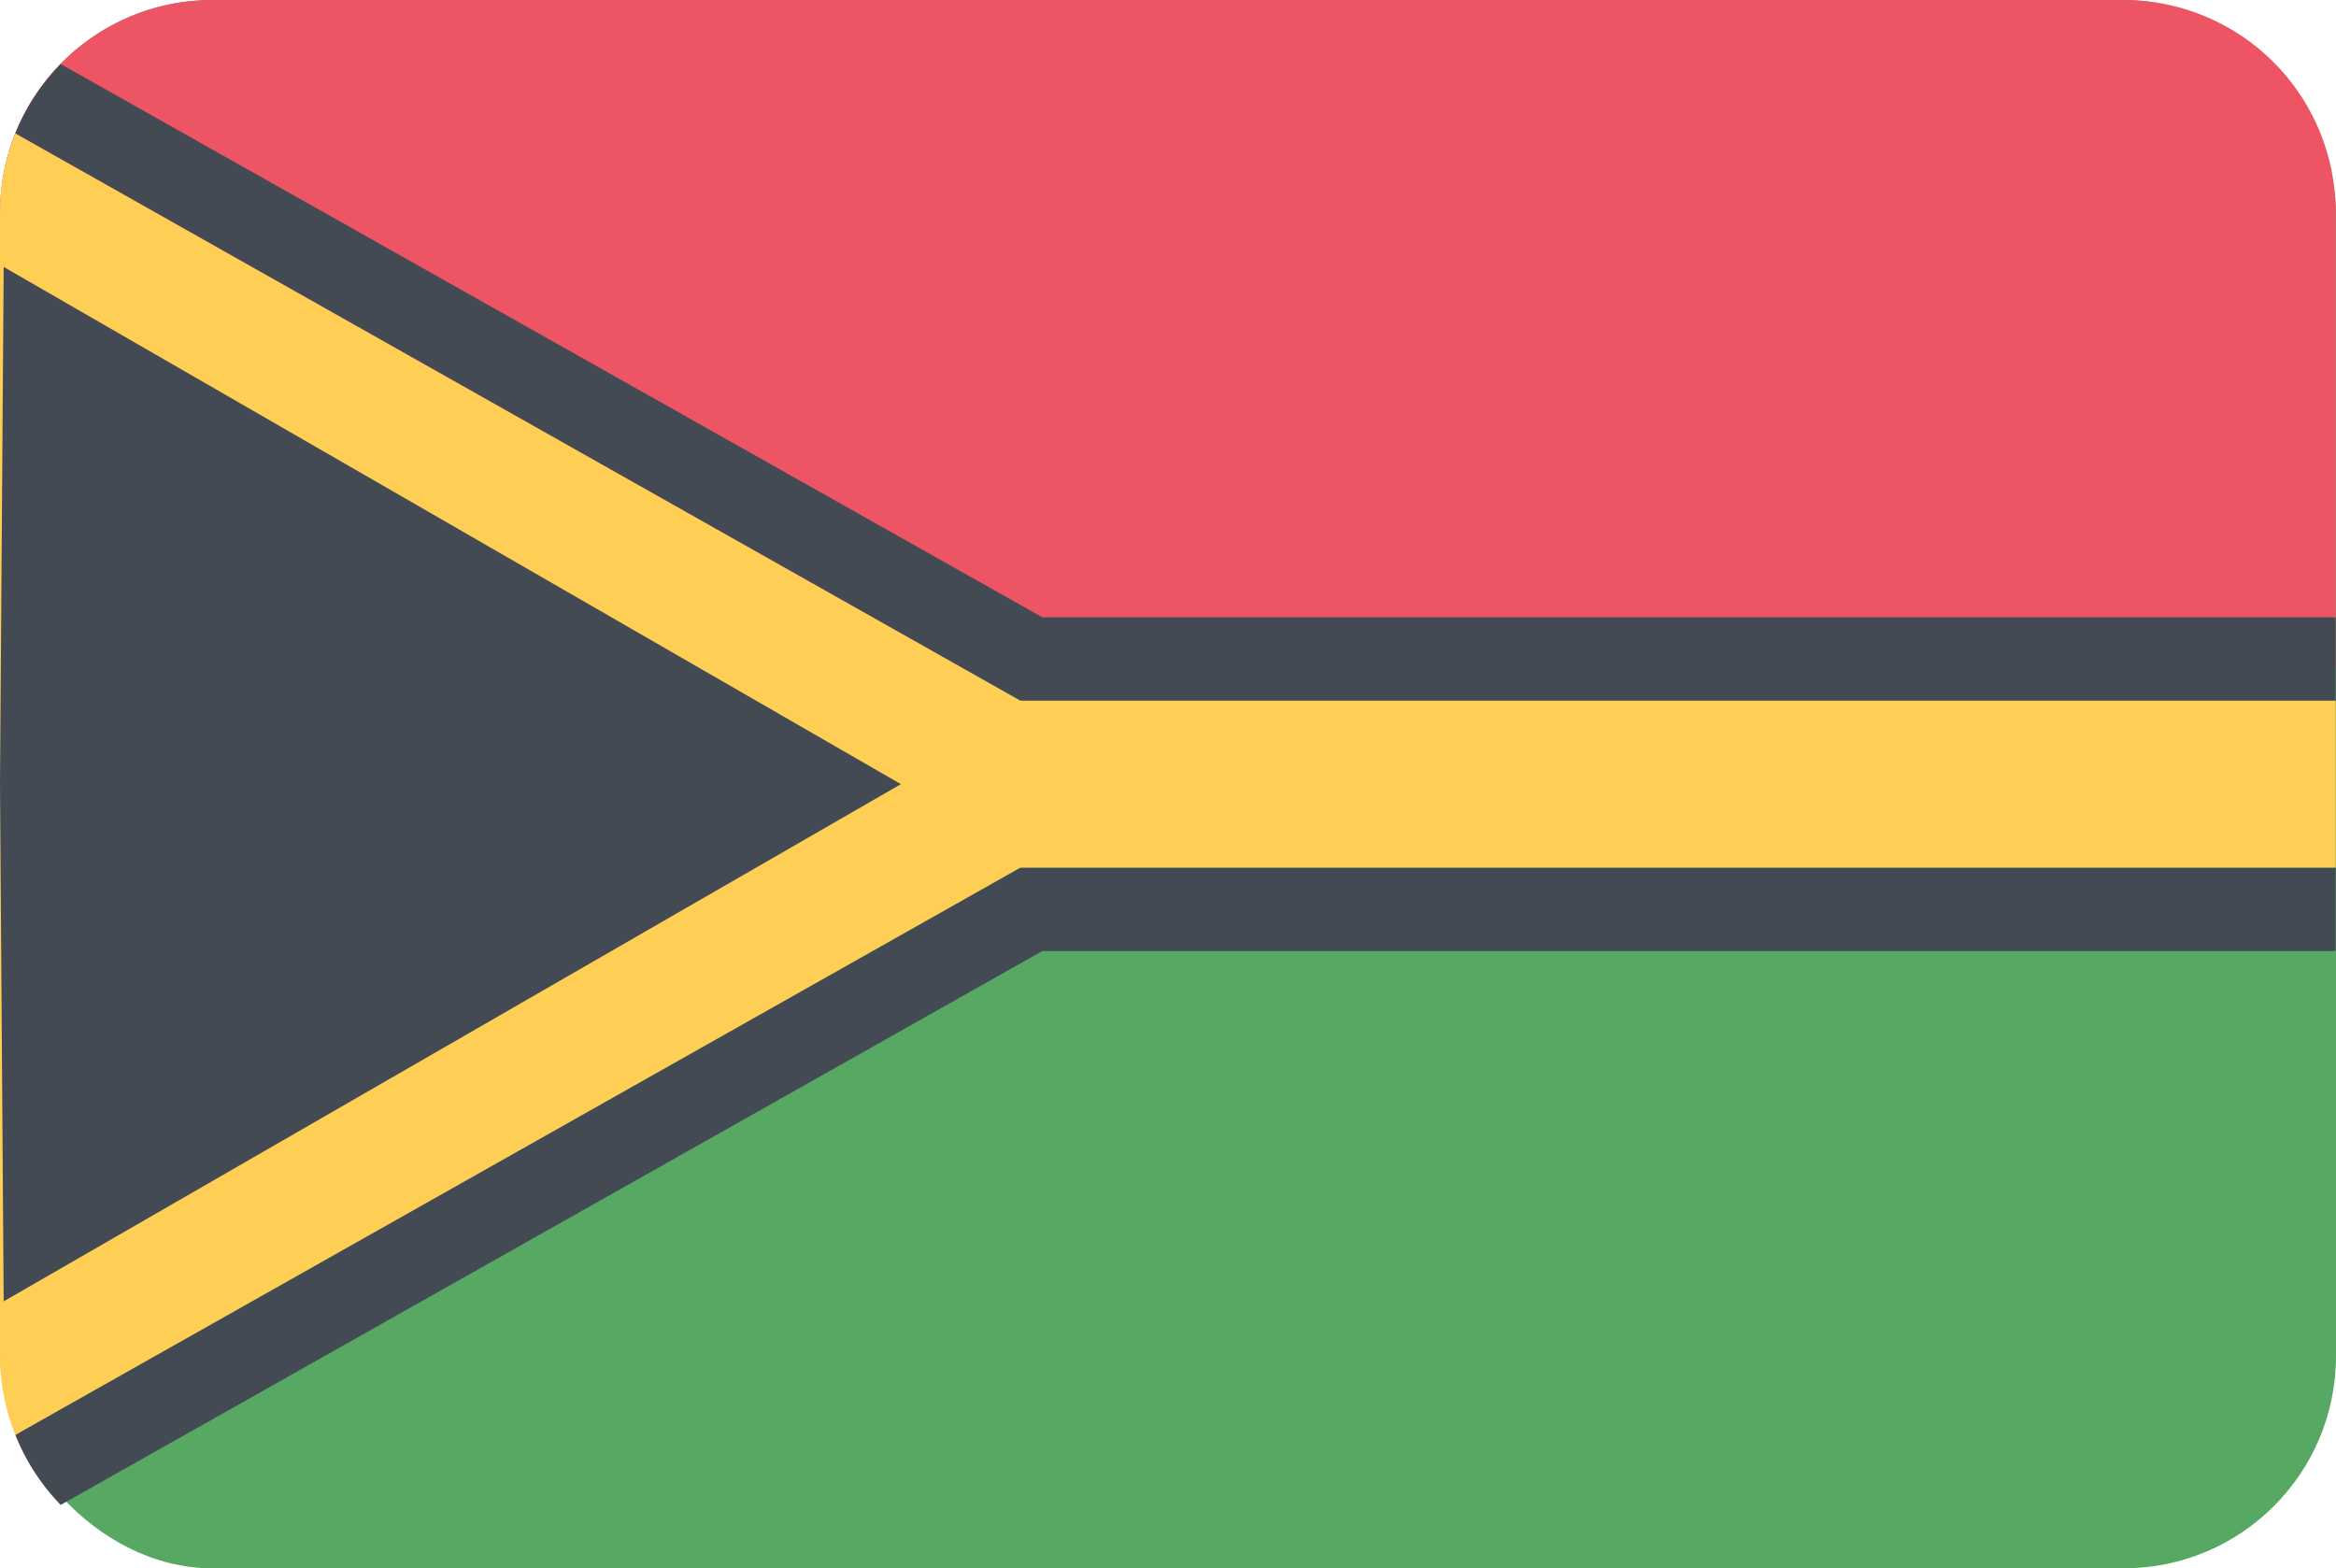 <svg xmlns="http://www.w3.org/2000/svg" viewBox="0 0 70.01 47"><rect width="70" height="47" x=".01" fill="#57a863" rx="6.36"/><path fill="#ed5565" d="M63.65 0H6.37A6.36 6.36 0 000 6.36V20h70V6.36A6.36 6.36 0 0063.65 0z"/><path fill="#434a54" d="M30.58 21H70v-2.5H31.24L1.82 1.92A6.36 6.36 0 00.46 4zm0 5L.46 43a6.37 6.37 0 001.36 2.1l29.42-16.6H70V26z"/><path fill="#ffce54" d="M30.58 21L.46 4A6.34 6.34 0 000 6.36v34.28A6.34 6.34 0 00.46 43l30.12-17H70v-5z"/><path fill="#434a54" d="M0 23.5L.11 8 27 23.5.11 39z"/></svg>